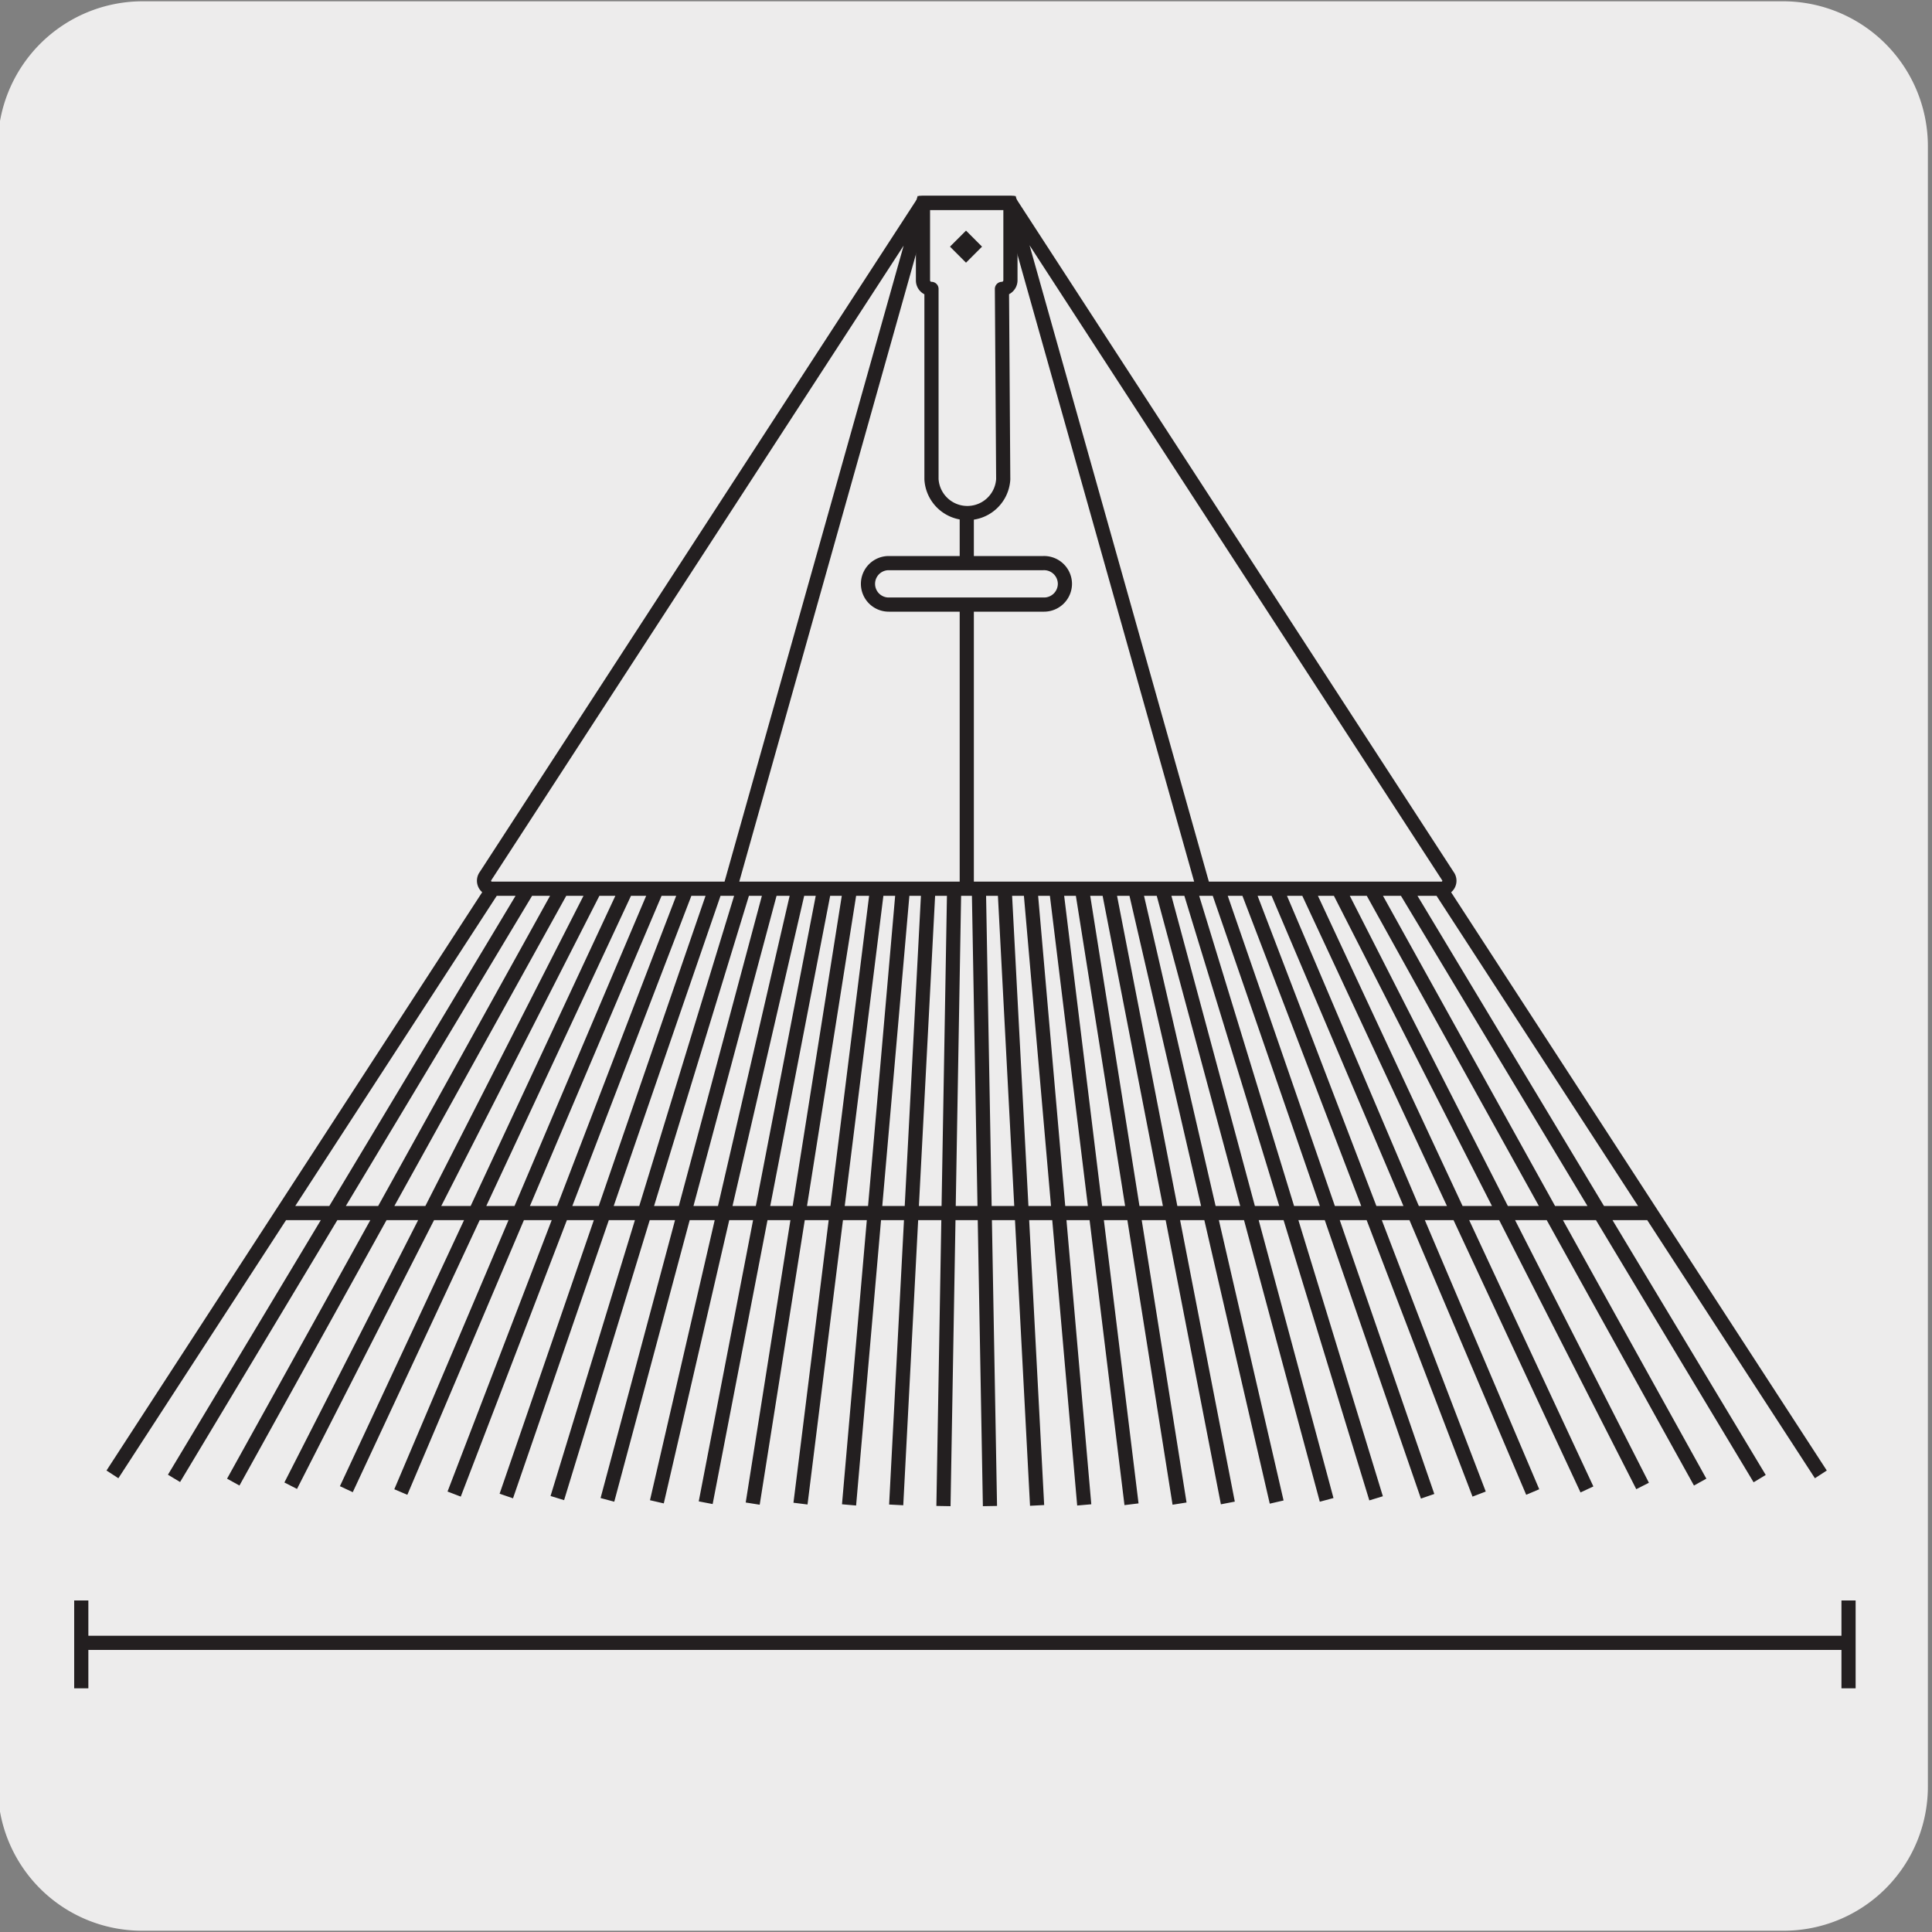 <svg xmlns="http://www.w3.org/2000/svg" viewBox="0 0 150 150"><rect x="0" y="0" width="150" height="150" fill="#808080" stroke="none"/><defs><style>.cls-1{fill:#edecec;}.cls-2,.cls-3{fill:none;stroke:#231f20;stroke-width:1.1px;}.cls-2{stroke-miterlimit:10;}.cls-3{stroke-linecap:round;stroke-linejoin:round;}.cls-4{fill:#fff;}</style></defs><title>14326-01</title><g id="Capa_2" data-name="Capa 2"><path class="cls-1" d="M11.08.1H138.39a11.25,11.25,0,0,1,11.29,11.21v127.4a11.19,11.19,0,0,1-11.19,11.19H11A11.19,11.19,0,0,1-.17,138.71h0V11.34A11.25,11.25,0,0,1,11.08.1Z"/></g><g id="Capa_3" data-name="Capa 3"><path class="cls-2" d="M21.91,94.18H128.19m13.18,20.29L111.83,69M38.27,69,8.73,114.47m4.78.31L41,69m2.64,0L18.11,115.07m4.46.28L46.2,69m2.44,0L26.89,115.62m4.23.22L51,69m2.3,0L35.26,116m4.05.15L55.55,69m2.19,0L43.27,116.31m3.89.14L59.87,69M62,69,51,116.6m3.79.07L64,69m2,0-7.56,47.74m3.71,0L68.1,69m2,0-4.18,47.84m3.66,0L72.08,69m2,0-.83,47.93m63.37-2.13L109.08,69M132,115.07,106.44,69m21.09,46.37L103.9,69m19.31,46.64L101.46,69M119,115.84,99.09,69m15.75,47-18-47m14,47.17L94.55,69m12.29,47.33L92.36,69M103,116.45,90.23,69m8.89,47.62L88.13,69m7.2,47.69L86.06,69m5.52,47.74L84,69m3.85,47.79L82,69m2.18,47.84L80,69m.52,47.88L78,69m-1.14,47.93L76,69M37.71,68a.62.62,0,0,0,.52,1h73.65a.62.62,0,0,0,.52-1L78.45,15.75H71.66Zm55.73,1-15-53.23H71.66L56.67,69M75.06,15.75V69"/><path class="cls-1" d="M77.79,22.43a.67.67,0,0,0,.66-.67v-6H71.66v6a.66.66,0,0,0,.66.67l0,14.78a2.79,2.79,0,0,0,5.57,0Z"/><path class="cls-3" d="M77.79,22.43a.67.67,0,0,0,.66-.67v-6H71.66v6a.66.66,0,0,0,.66.67l0,14.78a2.79,2.79,0,0,0,5.57,0Z"/><rect class="cls-4" x="74.67" y="18.82" width="0.66" height="0.66" transform="translate(8.42 58.63) rotate(-44.99)"/><rect class="cls-2" x="74.67" y="18.82" width="0.66" height="0.66" transform="translate(8.42 58.63) rotate(-44.99)"/><path class="cls-1" d="M82.68,45.33h0a1.62,1.62,0,0,1-1.62,1.61H69a1.61,1.61,0,1,1,0-3.22h12a1.62,1.62,0,0,1,1.62,1.61"/><path class="cls-2" d="M82.68,45.33h0a1.62,1.62,0,0,1-1.62,1.61H69a1.61,1.61,0,1,1,0-3.22h12A1.62,1.62,0,0,1,82.68,45.33Z"/><line class="cls-2" x1="5.97" y1="127.55" x2="143.82" y2="127.55"/><line class="cls-2" x1="6.31" y1="131.08" x2="6.31" y2="124.26"/><line class="cls-2" x1="143.52" y1="131.08" x2="143.52" y2="124.26"/></g></svg>